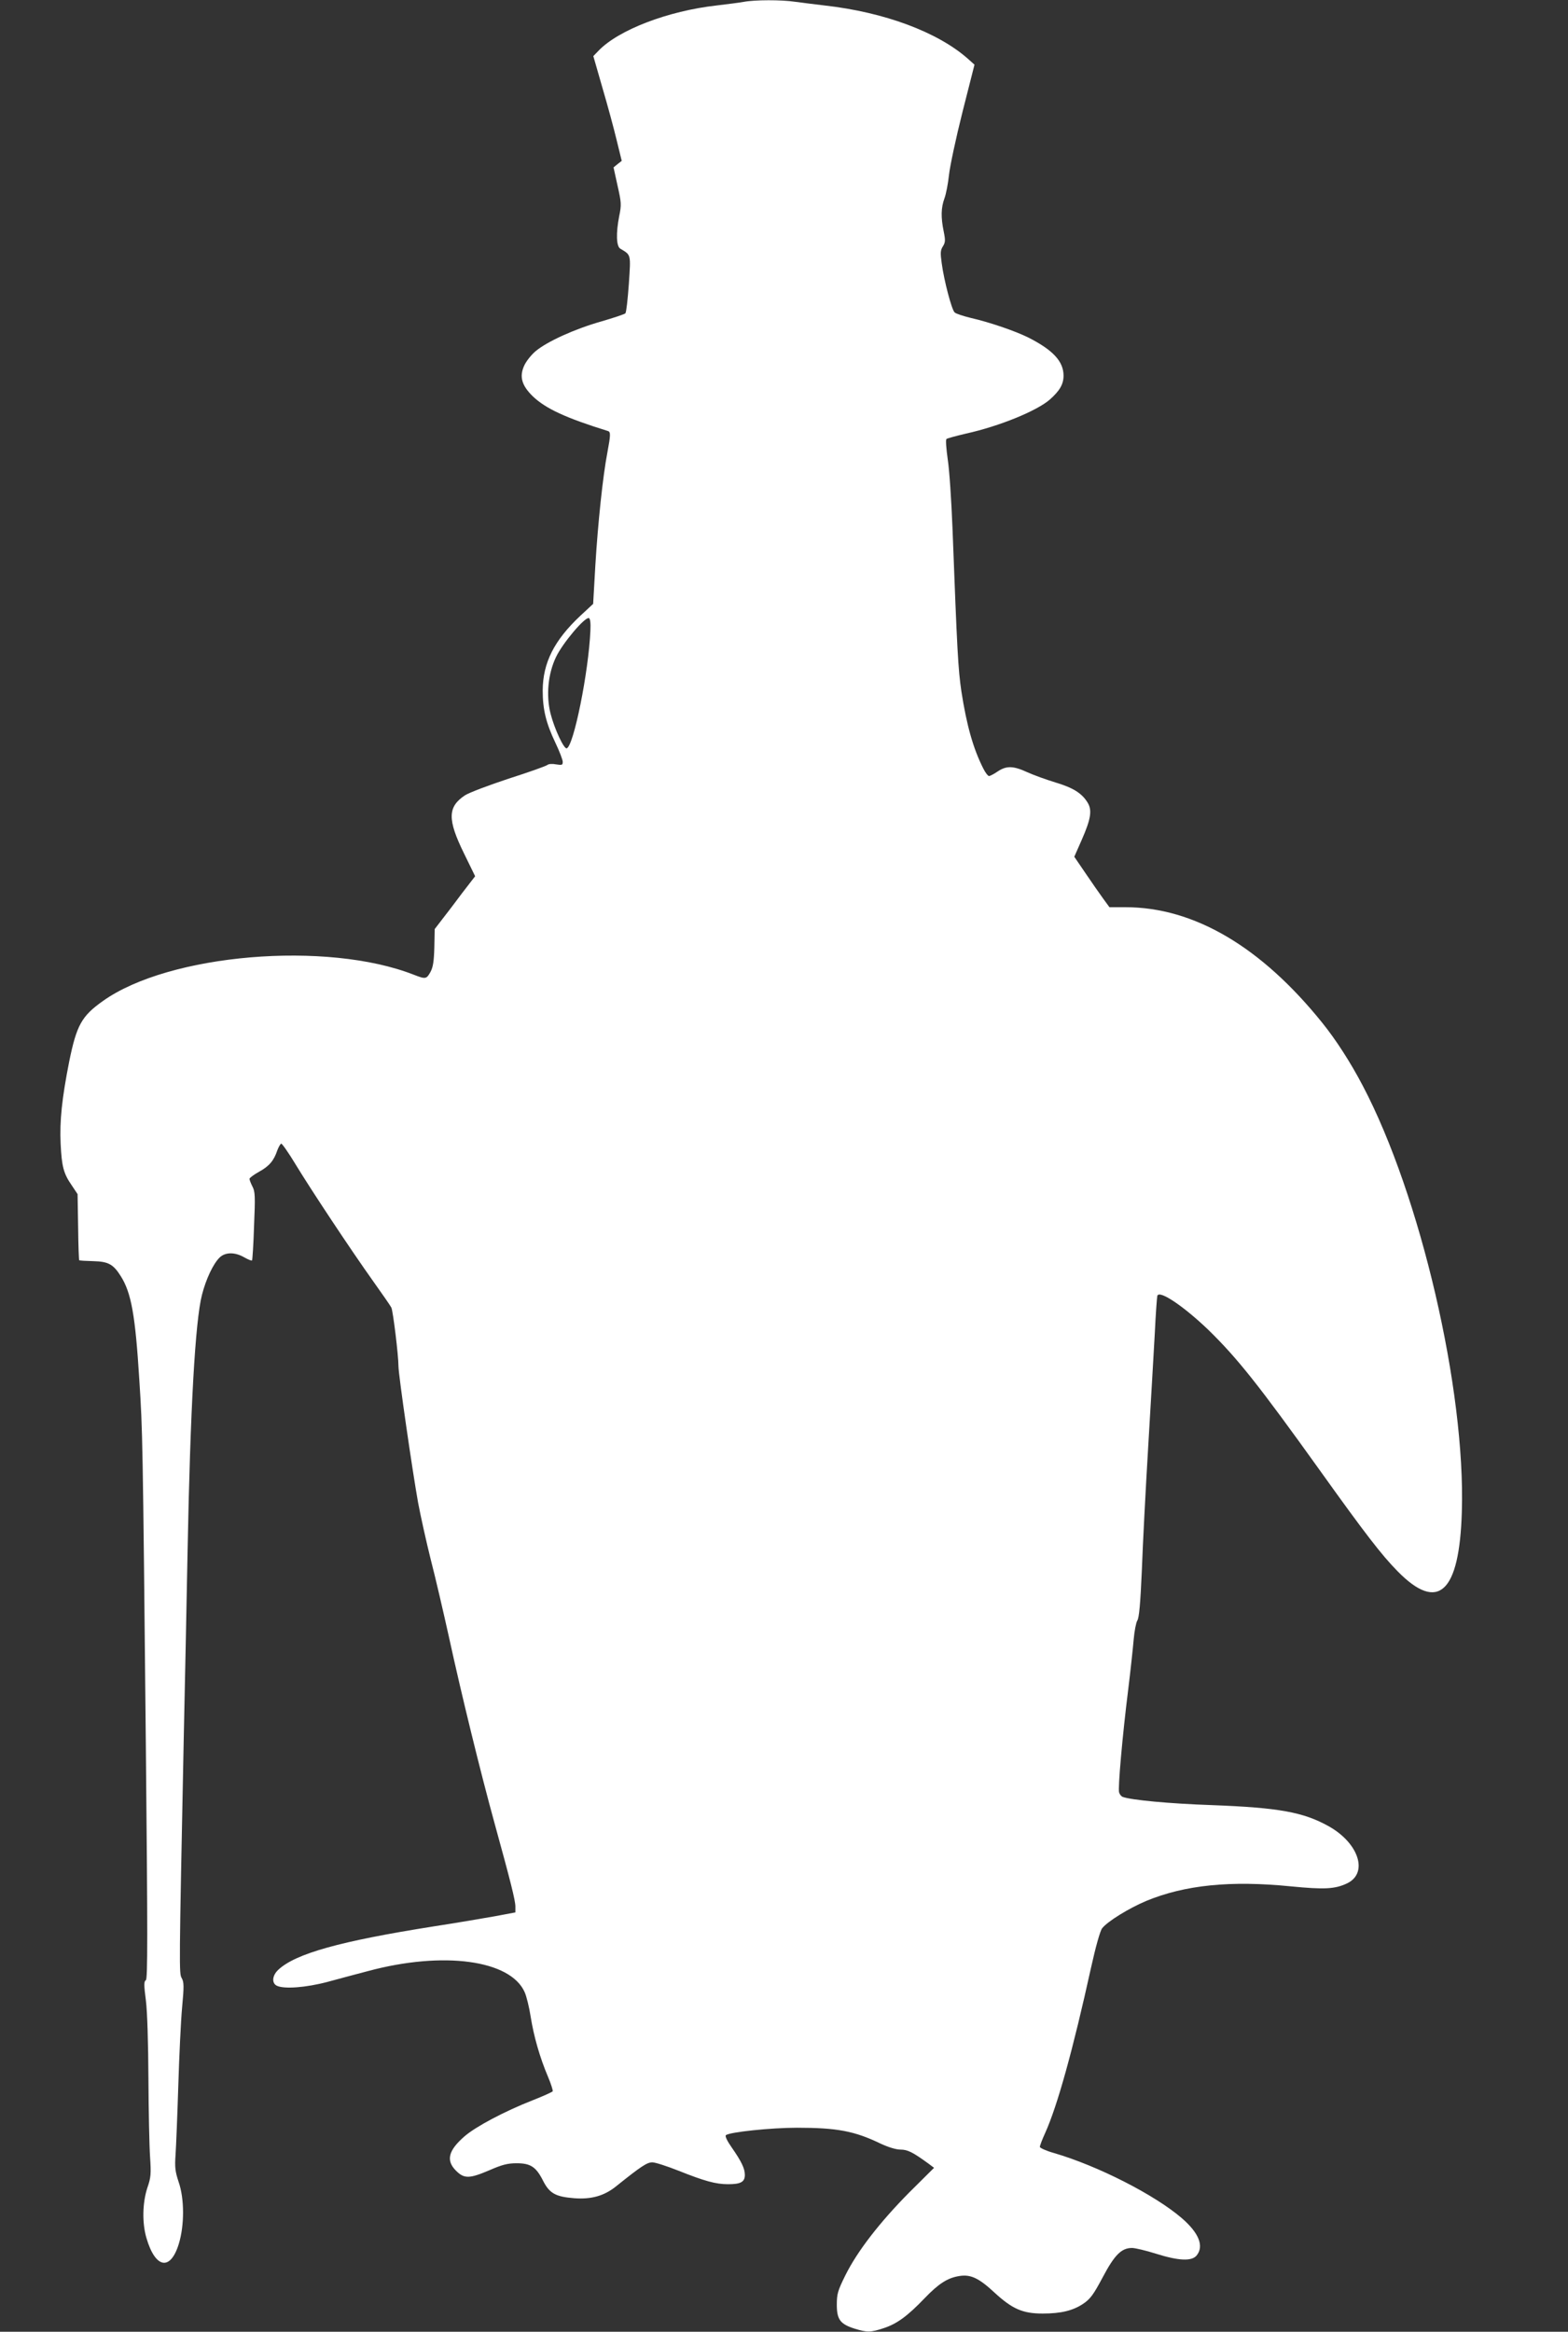 <?xml version="1.0" standalone="no"?>
<!DOCTYPE svg PUBLIC "-//W3C//DTD SVG 20010904//EN"
 "http://www.w3.org/TR/2001/REC-SVG-20010904/DTD/svg10.dtd">
<svg version="1.0" xmlns="http://www.w3.org/2000/svg"
 width="861pt" height="1280pt" viewBox="0 0 861 1280"
 preserveAspectRatio="xMidYMid meet">
<rect x="0" y="0" width="861" height="1280" fill="#333333" stroke="none"/>
<g transform="translate(0,1280) scale(0.1,-0.1)"
fill="#ffffff" stroke="none">
<path d="M4085 12790 c-22 -4 -89 -13 -150 -20 -267 -30 -539 -134 -649 -249
l-28 -29 50 -174 c28 -95 63 -224 78 -287 l28 -114 -23 -18 -22 -18 22 -100
c21 -93 22 -105 9 -168 -18 -92 -16 -165 6 -178 60 -36 58 -28 47 -194 -6 -84
-14 -156 -19 -161 -5 -5 -65 -25 -134 -45 -144 -41 -294 -109 -358 -162 -25
-21 -53 -56 -64 -81 -27 -60 -13 -108 47 -167 71 -68 181 -119 413 -191 16 -5
15 -22 -3 -119 -24 -123 -52 -387 -66 -620 l-12 -210 -70 -65 c-144 -135 -206
-258 -207 -410 0 -104 18 -179 70 -288 22 -46 40 -93 40 -104 0 -18 -4 -19
-36 -14 -20 4 -41 3 -48 -3 -7 -6 -102 -40 -212 -75 -109 -36 -218 -77 -241
-92 -95 -63 -97 -132 -5 -319 l61 -125 -71 -92 c-38 -51 -88 -117 -111 -146
l-40 -52 -2 -100 c-2 -76 -7 -109 -21 -135 -22 -40 -27 -41 -91 -16 -479 188
-1345 115 -1708 -144 -117 -83 -144 -132 -185 -332 -40 -203 -53 -326 -47
-452 6 -125 16 -163 61 -228 l32 -48 3 -180 c1 -99 4 -181 6 -183 2 -2 36 -4
77 -5 83 -2 110 -17 151 -82 58 -92 80 -214 102 -570 18 -282 19 -294 36
-2023 10 -1028 10 -1265 0 -1272 -11 -6 -11 -27 0 -111 8 -63 13 -234 14 -429
1 -179 5 -372 9 -430 6 -93 5 -113 -15 -170 -27 -83 -29 -193 -5 -275 49 -168
132 -183 178 -32 31 102 31 247 -1 339 -19 57 -22 81 -17 150 3 46 10 216 15
378 5 162 14 356 21 431 11 116 10 139 -2 160 -15 26 -15 37 11 1319 6 283 16
745 21 1025 15 784 42 1263 79 1407 22 86 61 169 96 204 31 31 84 32 136 2 21
-12 41 -20 43 -17 2 2 8 87 11 189 7 162 6 190 -9 217 -9 18 -16 36 -16 42 0
5 24 23 53 39 56 31 81 61 100 118 7 18 16 34 21 36 4 2 40 -49 78 -112 85
-140 303 -469 427 -643 50 -70 95 -135 100 -145 9 -18 39 -262 39 -322 0 -46
77 -578 108 -750 14 -74 45 -214 69 -310 25 -96 70 -290 101 -430 67 -308 173
-741 250 -1020 87 -316 114 -422 114 -456 l0 -32 -112 -21 c-62 -11 -214 -37
-338 -56 -513 -81 -757 -149 -852 -238 -33 -31 -37 -72 -9 -87 39 -20 161 -11
281 21 63 17 163 44 221 59 413 111 782 61 860 -116 10 -22 25 -83 33 -135 17
-107 50 -223 95 -329 17 -40 28 -76 26 -80 -3 -4 -53 -27 -112 -50 -153 -60
-311 -144 -372 -197 -90 -78 -103 -133 -47 -189 45 -45 74 -44 184 3 69 30 99
38 149 38 77 0 107 -20 146 -98 35 -68 69 -86 171 -94 93 -7 165 13 231 67
136 109 168 130 197 130 16 0 81 -21 144 -46 143 -57 204 -74 272 -74 69 0 92
12 92 51 0 35 -18 73 -73 152 -24 34 -37 61 -31 66 18 17 247 41 390 41 220 0
316 -18 459 -87 43 -20 85 -33 110 -33 39 0 68 -15 152 -76 l32 -24 -138 -137
c-160 -162 -283 -320 -349 -453 -42 -85 -47 -102 -47 -162 0 -81 19 -106 98
-131 68 -21 88 -21 160 3 73 24 131 67 224 164 77 80 126 112 191 122 62 10
107 -11 194 -92 97 -89 154 -114 263 -114 101 0 166 16 222 53 40 27 57 50
108 146 65 123 103 161 161 161 17 0 76 -14 130 -31 127 -40 198 -43 225 -10
41 51 13 123 -82 205 -149 128 -461 287 -701 357 -43 12 -78 28 -78 34 0 7 13
41 29 76 67 148 153 458 252 908 26 117 50 202 61 216 30 38 147 110 242 150
213 88 464 113 794 80 184 -18 242 -15 308 16 119 56 66 221 -100 314 -140 78
-275 102 -641 116 -235 8 -444 28 -490 45 -8 3 -17 14 -20 25 -7 22 18 308 50
564 13 105 26 228 30 274 4 46 13 94 20 105 10 15 17 93 25 277 5 141 21 447
35 680 14 233 30 512 36 619 5 107 12 201 14 207 11 33 144 -57 279 -186 161
-157 277 -303 616 -776 244 -341 337 -462 425 -551 222 -226 339 -118 352 327
21 670 -227 1737 -544 2339 -67 128 -147 252 -222 345 -336 418 -705 635
-1081 635 l-88 0 -35 48 c-19 26 -62 88 -96 138 l-62 91 41 93 c51 116 58 164
31 206 -31 50 -79 80 -176 109 -49 15 -119 40 -154 56 -78 36 -115 36 -163 4
-20 -14 -42 -25 -47 -25 -6 0 -20 18 -31 40 -56 110 -92 238 -121 425 -18 124
-23 215 -49 900 -6 149 -17 317 -26 374 -8 57 -12 107 -7 111 4 4 53 17 108
30 185 41 389 125 460 187 54 48 75 84 75 131 0 78 -58 141 -195 210 -71 35
-210 83 -315 107 -41 10 -81 23 -88 30 -16 14 -58 173 -71 270 -8 57 -7 71 6
92 14 22 15 33 5 82 -16 78 -15 130 4 182 9 24 20 82 25 129 5 47 38 202 74
345 l66 260 -38 34 c-165 145 -456 254 -785 291 -51 6 -123 15 -160 20 -77 12
-225 11 -283 0z m-843 -3451 c-10 -229 -92 -634 -130 -647 -15 -5 -67 105 -89
191 -25 100 -14 218 30 310 36 76 159 222 181 214 7 -3 10 -28 8 -68z"/>
</g>
</svg>
